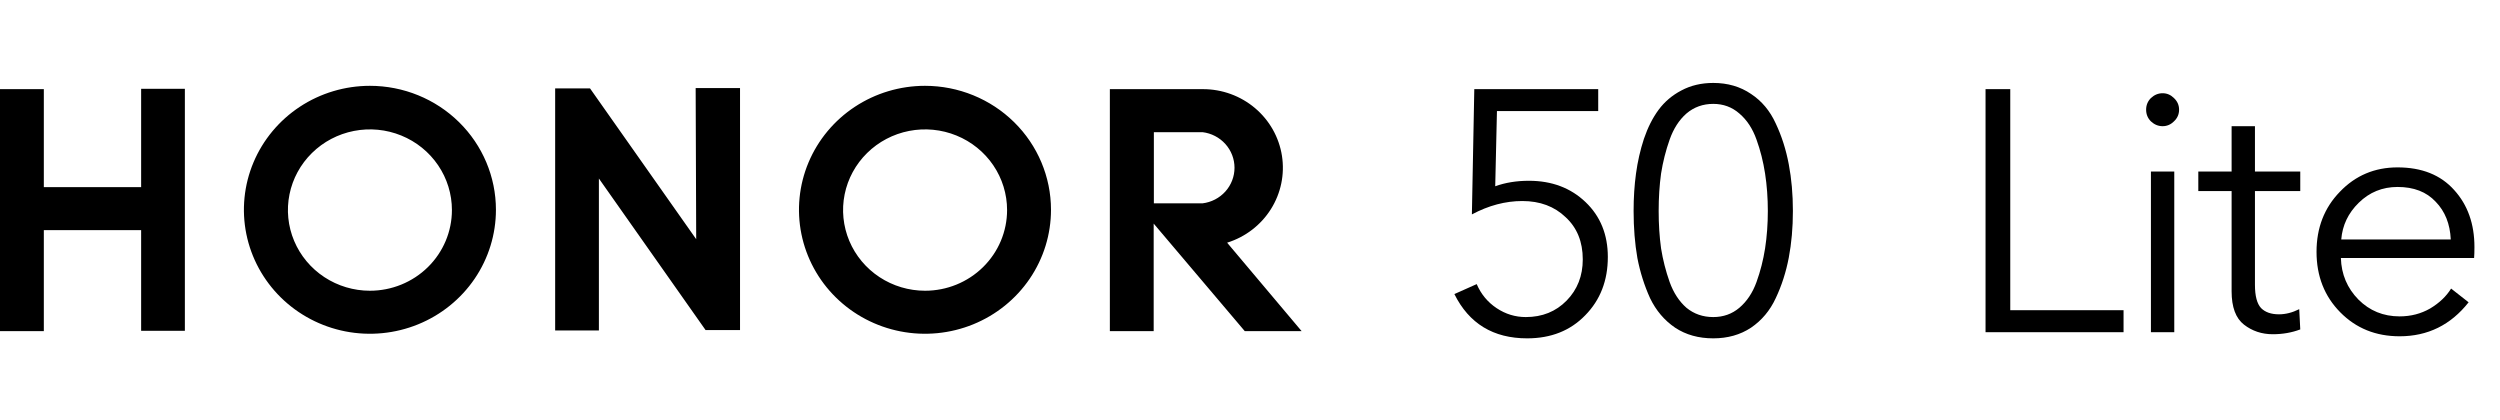 <svg width="286" height="48" viewBox="0 0 286 48" fill="none" xmlns="http://www.w3.org/2000/svg">
<path d="M16.146 21.406H5.014V10.198H0V37.885H5.014V26.328H16.146V37.844H21.149V10.157H16.146V21.406ZM42.319 9.818C39.468 9.818 36.681 10.65 34.31 12.208C31.94 13.767 30.092 15.982 29.001 18.573C27.91 21.164 27.624 24.016 28.18 26.767C28.737 29.518 30.11 32.045 32.126 34.028C34.142 36.012 36.71 37.362 39.507 37.91C42.303 38.457 45.202 38.176 47.836 37.102C50.47 36.029 52.721 34.211 54.305 31.879C55.889 29.547 56.735 26.805 56.735 24C56.735 20.239 55.216 16.632 52.513 13.972C49.809 11.312 46.142 9.818 42.319 9.818ZM42.319 33.26C40.464 33.26 38.65 32.719 37.107 31.704C35.565 30.69 34.362 29.249 33.652 27.563C32.942 25.876 32.756 24.021 33.118 22.23C33.48 20.44 34.374 18.796 35.686 17.505C36.998 16.214 38.669 15.335 40.489 14.979C42.309 14.623 44.195 14.806 45.909 15.505C47.623 16.203 49.088 17.386 50.119 18.904C51.15 20.421 51.7 22.206 51.7 24.031C51.7 26.479 50.712 28.826 48.953 30.557C47.193 32.288 44.807 33.26 42.319 33.26ZM105.808 9.818C102.958 9.82 100.171 10.654 97.802 12.213C95.433 13.773 93.587 15.989 92.497 18.58C91.408 21.172 91.124 24.023 91.681 26.773C92.239 29.523 93.612 32.05 95.629 34.032C97.645 36.014 100.214 37.364 103.01 37.91C105.806 38.457 108.704 38.175 111.338 37.102C113.971 36.028 116.222 34.21 117.805 31.878C119.389 29.546 120.234 26.805 120.234 24C120.234 20.241 118.717 16.635 116.016 13.976C113.314 11.316 109.65 9.821 105.829 9.818H105.808ZM105.829 33.26C103.974 33.26 102.16 32.719 100.617 31.704C99.075 30.69 97.872 29.249 97.162 27.563C96.452 25.876 96.266 24.021 96.628 22.23C96.99 20.44 97.884 18.796 99.196 17.505C100.508 16.214 102.179 15.335 103.999 14.979C105.819 14.623 107.705 14.806 109.419 15.505C111.133 16.203 112.598 17.386 113.629 18.904C114.66 20.421 115.21 22.206 115.21 24.031C115.21 26.479 114.222 28.826 112.462 30.557C110.703 32.288 108.317 33.26 105.829 33.26ZM140.383 27.764C142.462 27.115 144.237 25.756 145.387 23.933C146.538 22.11 146.987 19.942 146.655 17.821C146.323 15.7 145.231 13.766 143.576 12.368C141.921 10.97 139.812 10.2 137.631 10.198H126.968V37.885H131.981V25.579L142.405 37.885H148.909L140.383 27.764ZM137.568 23.262H132.002V15.12H137.568C138.578 15.242 139.508 15.724 140.182 16.474C140.856 17.223 141.228 18.19 141.228 19.191C141.228 20.192 140.856 21.158 140.182 21.908C139.508 22.658 138.578 23.14 137.568 23.262ZM79.645 27.364L67.502 10.116H63.51V37.803H68.513V20.421L80.719 37.762H84.659V10.075H79.583L79.645 27.364Z" fill="black"/>
<path d="M182.836 10.195V12.708H171.251L171.054 21.309C172.206 20.89 173.489 20.681 174.903 20.681C177.521 20.681 179.681 21.492 181.383 23.116C183.085 24.739 183.936 26.834 183.936 29.399C183.936 32.096 183.072 34.322 181.344 36.076C179.642 37.83 177.43 38.707 174.707 38.707C170.832 38.707 168.057 37.018 166.381 33.641L168.934 32.502C169.431 33.654 170.19 34.57 171.211 35.251C172.233 35.932 173.345 36.272 174.55 36.272C176.435 36.272 177.993 35.644 179.223 34.387C180.454 33.13 181.069 31.559 181.069 29.674C181.069 27.658 180.414 26.048 179.105 24.844C177.822 23.613 176.173 22.998 174.157 22.998C172.219 22.998 170.295 23.508 168.384 24.529L168.659 10.195H182.836ZM195.996 9.488C197.645 9.488 199.085 9.907 200.316 10.745C201.546 11.556 202.489 12.682 203.143 14.122C203.824 15.562 204.321 17.12 204.636 18.796C204.95 20.445 205.107 22.226 205.107 24.137C205.107 26.048 204.95 27.828 204.636 29.478C204.321 31.127 203.824 32.672 203.143 34.112C202.489 35.526 201.546 36.652 200.316 37.489C199.085 38.301 197.645 38.707 195.996 38.707C194.32 38.707 192.867 38.301 191.636 37.489C190.406 36.652 189.45 35.526 188.769 34.112C188.115 32.672 187.631 31.14 187.316 29.517C187.028 27.868 186.884 26.074 186.884 24.137C186.884 22.618 186.976 21.191 187.159 19.856C187.343 18.494 187.644 17.172 188.063 15.889C188.508 14.58 189.071 13.468 189.751 12.551C190.432 11.635 191.296 10.902 192.343 10.352C193.417 9.776 194.634 9.488 195.996 9.488ZM195.996 11.884C194.817 11.884 193.796 12.25 192.932 12.983C192.095 13.716 191.453 14.711 191.008 15.968C190.563 17.225 190.236 18.521 190.026 19.856C189.843 21.191 189.751 22.618 189.751 24.137C189.751 25.655 189.843 27.082 190.026 28.418C190.236 29.727 190.563 31.009 191.008 32.266C191.453 33.497 192.095 34.478 192.932 35.212C193.796 35.919 194.817 36.272 195.996 36.272C197.148 36.272 198.143 35.919 198.98 35.212C199.844 34.478 200.499 33.497 200.944 32.266C201.389 31.036 201.716 29.753 201.926 28.418C202.135 27.056 202.24 25.629 202.24 24.137C202.24 22.644 202.135 21.218 201.926 19.856C201.716 18.494 201.389 17.198 200.944 15.968C200.499 14.711 199.844 13.716 198.98 12.983C198.143 12.25 197.148 11.884 195.996 11.884Z" fill="black"/>
<path d="M229.974 10.195V35.486H242.934V38H227.146V10.195H229.974ZM248.737 19.62V38H246.066V19.62H248.737ZM248.698 11.216C249.09 11.582 249.287 12.028 249.287 12.551C249.287 13.075 249.09 13.52 248.698 13.886C248.331 14.253 247.899 14.436 247.402 14.436C246.904 14.436 246.459 14.253 246.066 13.886C245.7 13.52 245.517 13.075 245.517 12.551C245.517 12.028 245.7 11.582 246.066 11.216C246.459 10.85 246.904 10.666 247.402 10.666C247.899 10.666 248.331 10.85 248.698 11.216ZM263.15 19.62V21.859H257.966V32.58C257.966 33.863 258.202 34.754 258.673 35.251C259.144 35.722 259.825 35.958 260.715 35.958C261.474 35.958 262.247 35.761 263.032 35.369L263.15 37.686C262.181 38.052 261.134 38.236 260.008 38.236C258.752 38.236 257.652 37.869 256.709 37.136C255.767 36.403 255.296 35.133 255.296 33.327V21.859H251.486V19.62H255.296V14.436H257.966V19.62H263.15ZM267.839 27.396H280.367C280.288 25.616 279.712 24.176 278.639 23.076C277.591 21.951 276.138 21.388 274.279 21.388C272.551 21.388 271.072 21.99 269.842 23.194C268.637 24.372 267.97 25.773 267.839 27.396ZM283.076 28.26C283.076 28.784 283.063 29.203 283.037 29.517H267.799C267.852 31.376 268.519 32.96 269.802 34.269C271.085 35.552 272.656 36.194 274.515 36.194C275.798 36.194 276.963 35.892 278.01 35.29C279.058 34.662 279.856 33.903 280.406 33.012L282.409 34.583C280.367 37.175 277.735 38.471 274.515 38.471C271.792 38.471 269.527 37.555 267.721 35.722C265.914 33.889 265.011 31.585 265.011 28.81C265.011 26.061 265.901 23.77 267.682 21.938C269.462 20.078 271.661 19.149 274.279 19.149C277.055 19.149 279.215 20.013 280.759 21.741C282.304 23.443 283.076 25.616 283.076 28.26Z" fill="black"/>
</svg>
